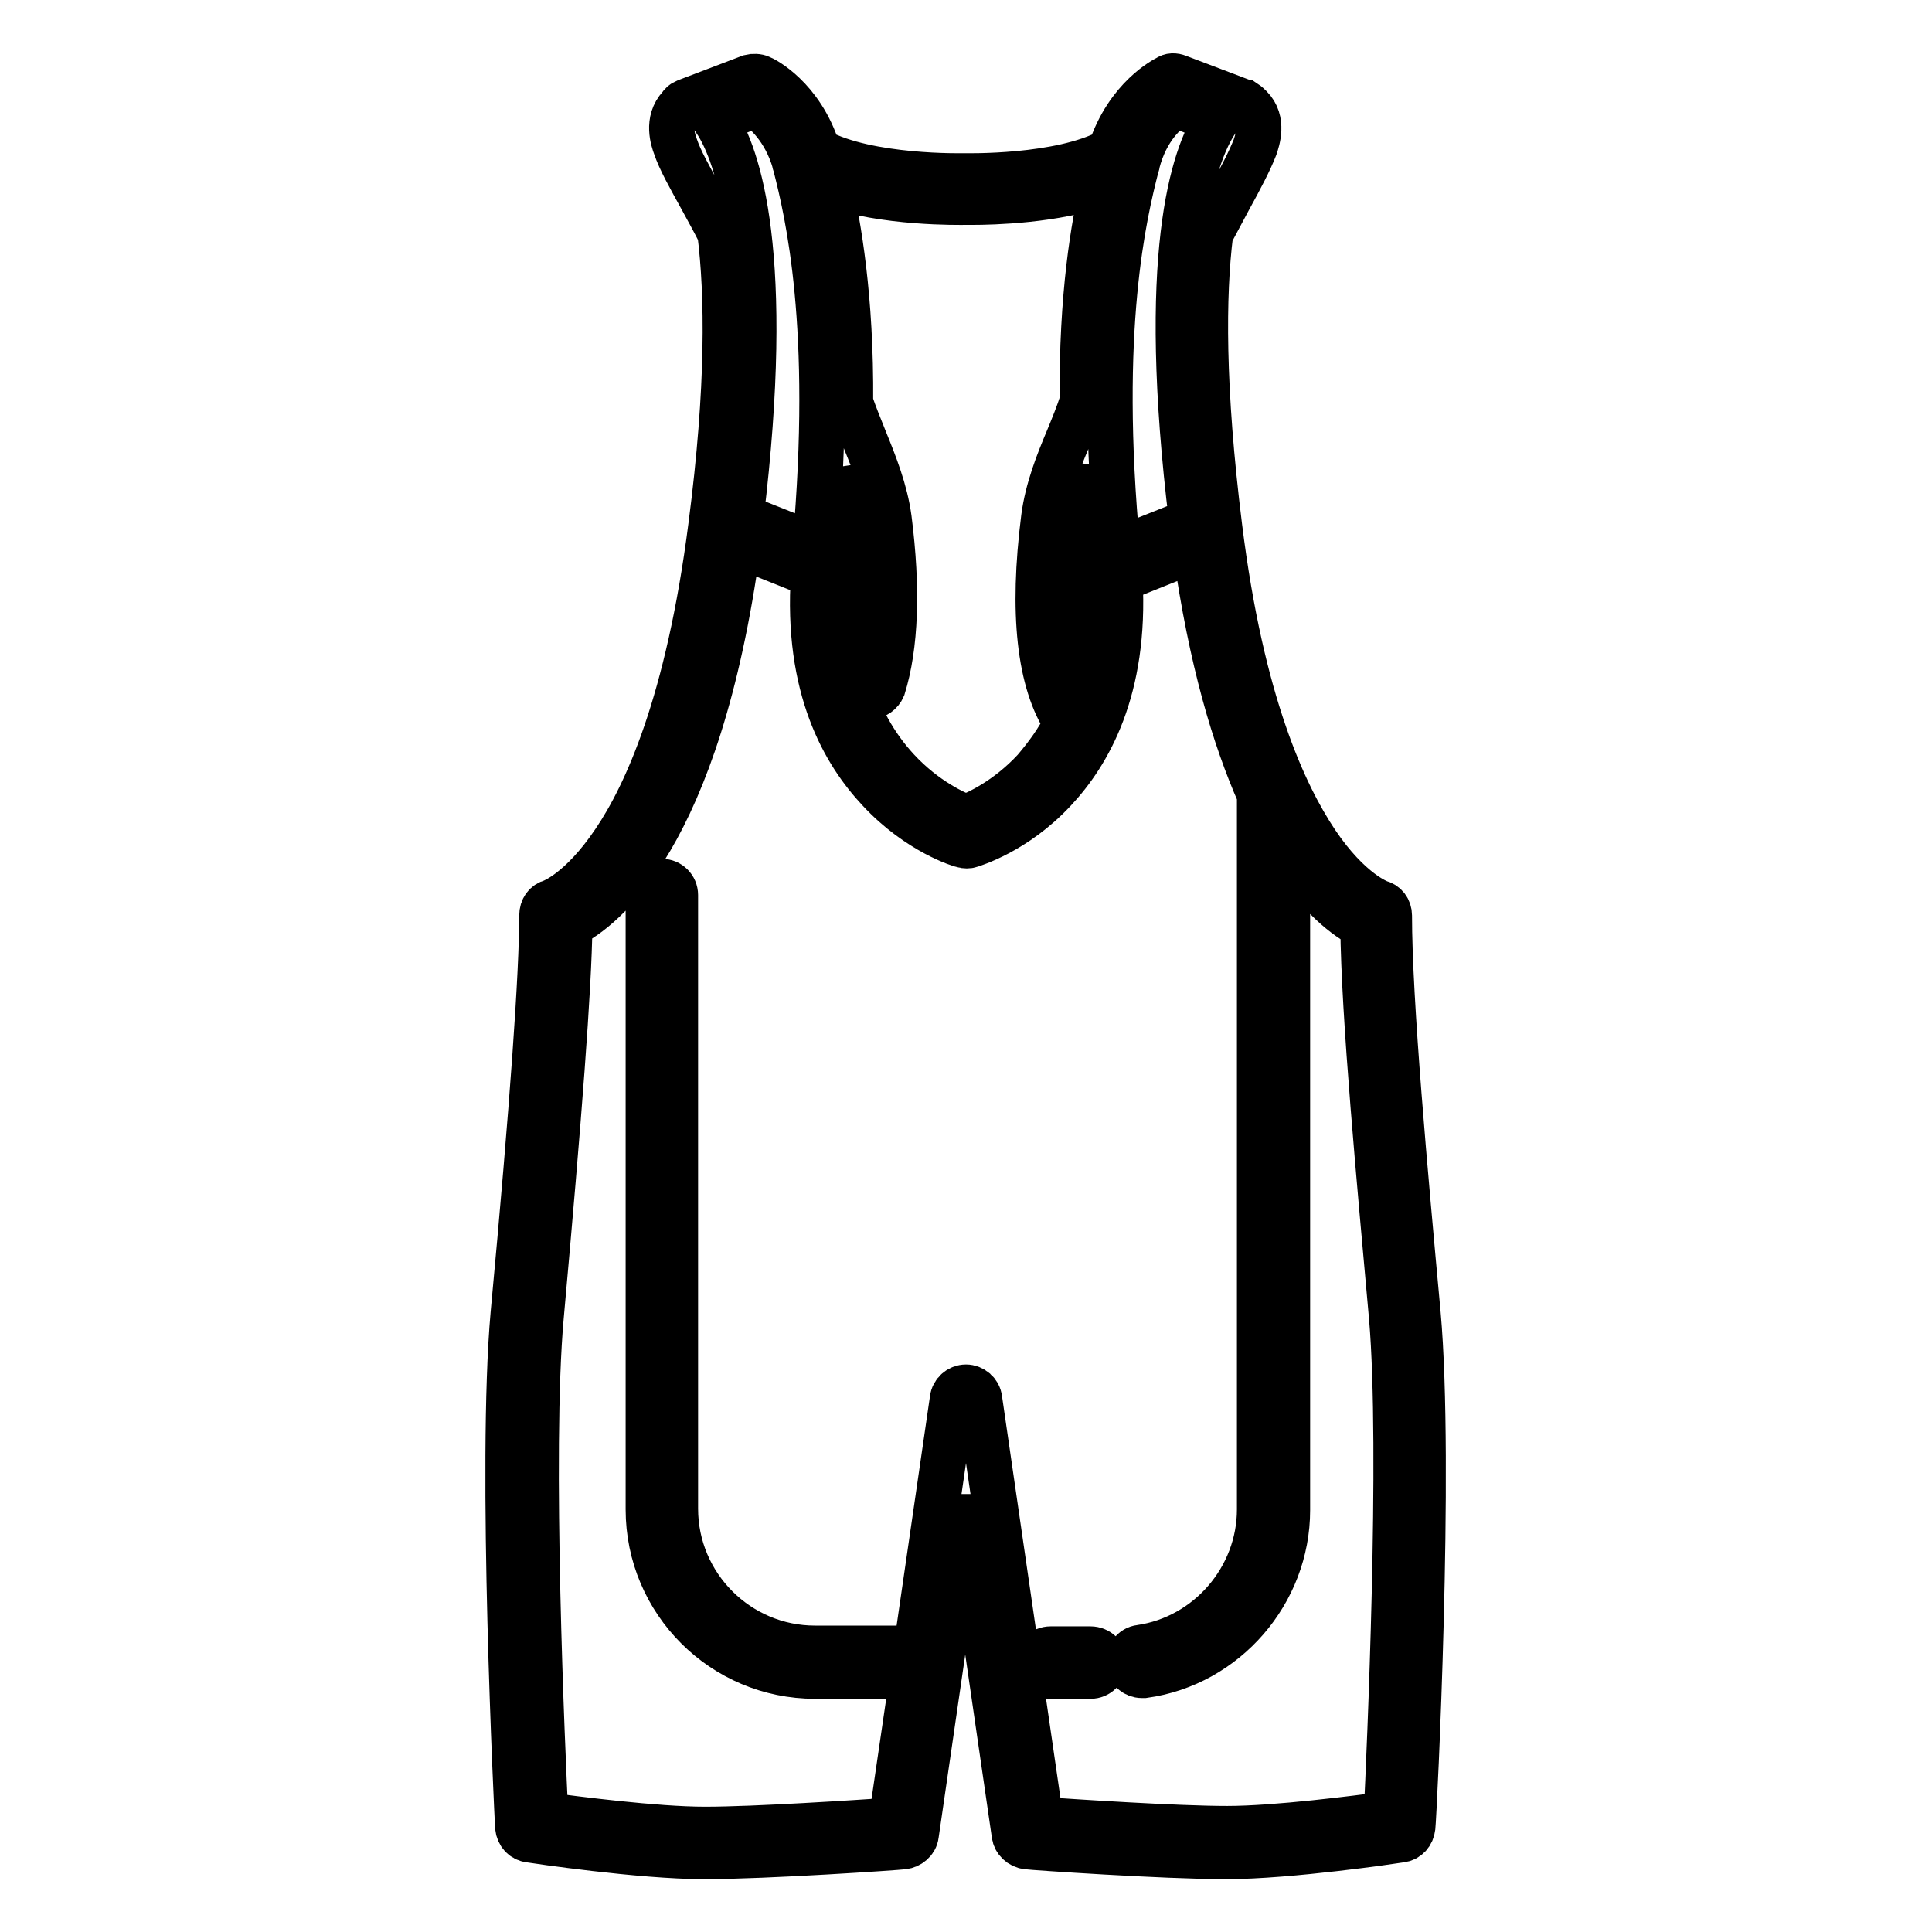 <?xml version="1.0" encoding="utf-8"?>
<!-- Svg Vector Icons : http://www.onlinewebfonts.com/icon -->
<!DOCTYPE svg PUBLIC "-//W3C//DTD SVG 1.1//EN" "http://www.w3.org/Graphics/SVG/1.1/DTD/svg11.dtd">
<svg version="1.1" xmlns="http://www.w3.org/2000/svg" xmlns:xlink="http://www.w3.org/1999/xlink" x="0px" y="0px" viewBox="0 0 256 256" enable-background="new 0 0 256 256" xml:space="preserve">
<g> <path stroke-width="6" fill-opacity="0" stroke="#000000"  d="M144.5,218.5h-5.3c-1,0-1.8,0.8-1.8,1.8s0.8,1.8,1.8,1.8h5.3c1,0,1.8-0.8,1.8-1.8 C146.4,219.3,145.5,218.5,144.5,218.5z"/> <path stroke-width="6" fill-opacity="0" stroke="#000000"  d="M187.9,174.1c-1.7-18.5-3.8-41.4-3.8-52.8c0-0.8-0.5-1.5-1.3-1.7c0,0-3.9-1.3-8.4-8 c-4.2-6.3-9.9-18.4-12.8-41.8c-2.3-18.4-2.2-30.8-1.2-38.8c0.9-1.7,1.7-3.2,2.4-4.5c1.6-2.9,2.8-5.2,3.5-7c0.3-0.9,1.2-3.5-0.6-5.3 c-0.2-0.2-0.4-0.4-0.7-0.6c-0.1,0-0.1-0.1-0.2-0.1h0l-8.7-3.3c-0.5-0.2-1-0.2-1.4,0.1c-0.2,0.1-5.3,2.6-7.6,9.7 c-6.7,3.6-19.1,3.3-19.3,3.3h-0.1c-0.1,0-12.6,0.3-19.3-3.3c-2.2-7.1-7.3-9.6-7.6-9.7c-0.4-0.2-1-0.2-1.4-0.1L91,13.4h0 c-0.1,0-0.1,0.1-0.2,0.1c-0.3,0.1-0.5,0.3-0.7,0.6c-1.8,1.9-0.9,4.5-0.6,5.3c0.6,1.8,1.9,4.1,3.5,7c0.7,1.3,1.6,2.9,2.4,4.5 c1,8,1.2,20.4-1.2,38.8c-3,23.4-8.6,35.6-12.8,41.8c-4.5,6.7-8.3,8-8.3,8c-0.8,0.2-1.3,0.9-1.3,1.8c0,7.6-1.2,24.9-3.8,52.8 c-1.8,20,0.5,66.1,0.6,68c0.1,0.9,0.7,1.6,1.6,1.7c0.6,0.1,14.7,2.2,23.1,2.2c8.3,0,25.7-1.2,26.4-1.3c0.8-0.1,1.6-0.7,1.7-1.6 l6.5-44.7l6.5,44.7c0.1,0.8,0.8,1.5,1.7,1.6c0.7,0.1,18.1,1.3,26.4,1.3c8.4,0,22.5-2.1,23.1-2.2c0.9-0.1,1.5-0.8,1.6-1.7 C187.4,240.2,189.7,194.1,187.9,174.1z M155.8,13.9l5.4,2.1c-3.1,4.6-7.6,17.9-3.3,53l-9.8,3.9c-2.8-29.5,0.9-44.6,2.5-50.9 c0-0.1,0-0.1,0-0.1c0-0.1,0.1-0.1,0.1-0.2v-0.1C151.9,16.9,154.6,14.7,155.8,13.9z M143,91.6c-2.1-5-2.6-12.7-1.3-22.7 c0.3-2.3,1-4.6,1.9-6.8c0.2,3.7,0.5,7.8,0.9,12.1C145.1,81,144.6,86.6,143,91.6z M128,26.8h0.8c2.7,0,11-0.2,17.4-2.5 c-1.3,5.6-2.9,14.7-2.8,28.9c-0.5,1.6-1.2,3.3-1.9,5c-1.3,3.1-2.7,6.6-3.2,10.4c-1.6,12.6-0.6,21.8,3,27.2 c-1.1,2.3-2.6,4.3-4.2,6.2c-3.7,4-7.7,5.8-9.1,6.3c-1.4-0.5-5.4-2.3-9.1-6.3c-6-6.5-8.5-15.4-7.5-26.9c0-0.2,0-0.4,0.1-0.7 c0.4-4.2,0.7-8.4,0.9-12.1c0.9,2.4,1.6,4.7,1.9,6.8c1.1,8.9,0.9,15.9-0.6,20.9c-0.3,0.9,0.2,1.9,1.1,2.2c0.2,0.1,0.3,0.1,0.5,0.1 c0.7,0,1.4-0.5,1.7-1.2c1.7-5.5,2-13,0.8-22.4c-0.5-3.7-1.9-7.2-3.2-10.4c-0.7-1.8-1.4-3.4-1.9-5c0.1-14.1-1.6-23.3-2.8-28.9 C117.2,27,127.1,26.8,128,26.8z M100.1,13.9c1.2,0.8,3.9,3.1,5.2,7.6v0.1c0,0.1,0.1,0.1,0.1,0.2c0,0.1,0,0.1,0,0.1 c1.6,6.3,5.2,21.3,2.6,50.4l-9.8-3.9c4.2-34.7-0.4-47.9-3.4-52.4L100.1,13.9z M183.7,240.4c-3.9,0.5-14.5,1.9-21.1,1.9 c-6.8,0-20.3-0.9-24.7-1.2l-8.1-55.7c-0.1-0.9-0.9-1.6-1.8-1.6c-0.9,0-1.7,0.7-1.8,1.6l-4.8,33H108c-10.2,0-18.5-8.3-18.5-18.5 v-81.3c0-1-0.8-1.8-1.8-1.8c-1,0-1.8,0.8-1.8,1.8V200c0,12.2,9.9,22.1,22.1,22.1h12.9l-2.8,19.1c-4.5,0.3-17.9,1.2-24.7,1.2 c-6.6,0-17.2-1.4-21.1-1.9c-0.4-8.2-2.2-48.2-0.6-66c2.4-26.6,3.7-43.6,3.8-51.9c4.2-2.1,17-11.5,22.3-50.4l10,4 c-1,15,4.1,23.6,8.7,28.5c5.2,5.6,10.9,7.3,11.1,7.3c0.3,0.1,0.7,0.1,1,0c0.2-0.1,5.9-1.7,11.1-7.3c4.5-4.8,9.5-13.3,8.7-27.9l10-4 c2.1,14.8,5.2,25,8.5,32.5V200c0,9.1-6.8,17-15.8,18.3c-1,0.1-1.7,1.1-1.6,2.1c0.1,0.9,0.9,1.6,1.8,1.6c0.1,0,0.2,0,0.3,0 c10.8-1.5,19-11,19-21.9v-87.8c4.1,6.7,8,9.4,10,10.4c0.1,11.9,2.2,34,3.8,51.9C185.9,192.2,184.1,232.2,183.7,240.4L183.7,240.4z" /></g>
</svg>